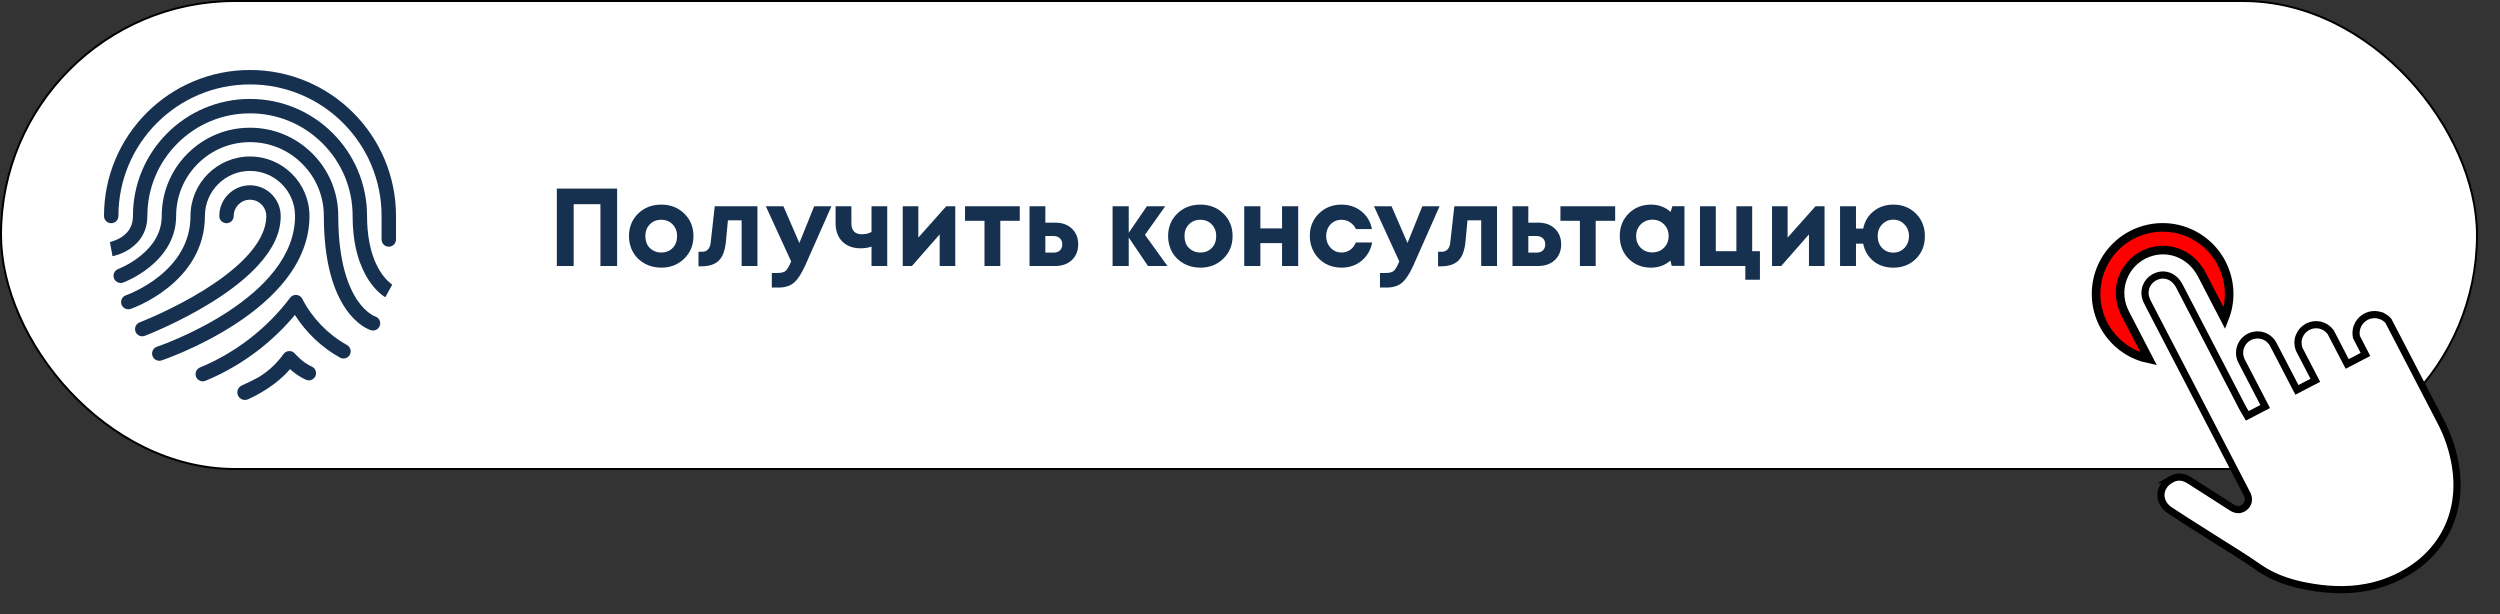 <?xml version="1.0" encoding="UTF-8"?> <svg xmlns="http://www.w3.org/2000/svg" width="1250" height="307" viewBox="0 0 1250 307" fill="none"><rect x="0" y="0" width="1250" height="307" fill="#333333" stroke="none"/><rect x="0.5" y="0.5" width="1238" height="234" rx="117" fill="white"></rect><rect x="0.5" y="0.5" width="1238" height="234" rx="117" stroke="black"></rect><path d="M278.424 94.293H308.56V133H300.21V102.09H286.829V133H278.424V94.293ZM330.637 133.829C327.577 133.829 324.813 133.147 322.343 131.784C319.873 130.42 317.938 128.54 316.537 126.143C315.173 123.71 314.491 121.019 314.491 118.07C314.491 113.536 316.021 109.776 319.08 106.79C322.14 103.804 325.992 102.311 330.637 102.311C335.245 102.311 339.079 103.804 342.138 106.79C345.198 109.776 346.728 113.536 346.728 118.07C346.728 122.568 345.18 126.328 342.083 129.351C339.024 132.336 335.208 133.829 330.637 133.829ZM330.637 126.254C332.959 126.254 334.858 125.498 336.332 123.987C337.807 122.439 338.544 120.466 338.544 118.07C338.544 115.674 337.807 113.72 336.332 112.209C334.858 110.661 332.941 109.887 330.582 109.887C328.259 109.887 326.361 110.661 324.886 112.209C323.412 113.72 322.675 115.674 322.675 118.07C322.675 119.25 322.859 120.356 323.227 121.388C323.633 122.42 324.186 123.286 324.886 123.987C325.587 124.687 326.416 125.24 327.375 125.646C328.37 126.051 329.457 126.254 330.637 126.254ZM357.375 103.141H378.719V133H370.812V110.163H363.955L362.96 120.78C362.518 125.277 361.32 128.466 359.366 130.346C357.412 132.226 354.482 133.166 350.574 133.166H349.247V125.867H351.238C352.343 125.867 353.265 125.48 354.002 124.706C354.74 123.932 355.182 122.826 355.329 121.388L357.375 103.141ZM407.088 103.141H415.714L402.665 132.613C400.822 136.742 398.942 139.635 397.025 141.294C395.108 142.953 392.509 143.783 389.228 143.783H385.91V136.484H388.73C390.647 136.484 392.011 136.133 392.822 135.433C393.633 134.733 394.518 133.24 395.476 130.954L395.587 130.733L382.924 103.141H391.716L399.679 121.499L407.088 103.141ZM435.762 103.141H443.614V133H435.762V123.323C434.067 123.876 432.26 124.153 430.344 124.153C426.51 124.153 423.45 123.028 421.164 120.78C418.916 118.494 417.791 115.416 417.791 111.545V103.141H425.699V111.656C425.699 115.306 427.45 117.13 430.952 117.13C432.795 117.13 434.398 116.743 435.762 115.969V103.141ZM473.101 103.141H477.636V133H469.839V117.186L455.96 133H451.37V103.141H459.167V118.789L473.101 103.141ZM509.886 103.141V110.384H500.154V133H492.247V110.384H482.515V103.141H509.886ZM527.594 111.324C531.059 111.324 533.842 112.32 535.944 114.31C538.045 116.301 539.095 118.918 539.095 122.162C539.095 125.406 538.045 128.023 535.944 130.014C533.842 132.005 531.059 133 527.594 133H514.766V103.141H522.673V111.324H527.594ZM526.765 126.309C528.129 126.309 529.198 125.941 529.972 125.203C530.746 124.466 531.133 123.471 531.133 122.217C531.133 120.927 530.746 119.913 529.972 119.176C529.198 118.402 528.129 118.015 526.765 118.015H522.673V126.309H526.765ZM583.717 133H573.986L564.364 118.734V133H556.291V103.141H564.364V116.411L573.433 103.141H582.612L572.493 117.407L583.717 133ZM600.202 133.829C597.142 133.829 594.377 133.147 591.907 131.784C589.437 130.42 587.502 128.54 586.101 126.143C584.737 123.71 584.055 121.019 584.055 118.07C584.055 113.536 585.585 109.776 588.645 106.79C591.704 103.804 595.557 102.311 600.202 102.311C604.809 102.311 608.643 103.804 611.703 106.79C614.763 109.776 616.292 113.536 616.292 118.07C616.292 122.568 614.744 126.328 611.648 129.351C608.588 132.336 604.773 133.829 600.202 133.829ZM600.202 126.254C602.524 126.254 604.422 125.498 605.897 123.987C607.371 122.439 608.109 120.466 608.109 118.07C608.109 115.674 607.371 113.72 605.897 112.209C604.422 110.661 602.505 109.887 600.146 109.887C597.824 109.887 595.925 110.661 594.451 112.209C592.976 113.72 592.239 115.674 592.239 118.07C592.239 119.25 592.423 120.356 592.792 121.388C593.197 122.42 593.75 123.286 594.451 123.987C595.151 124.687 595.981 125.24 596.939 125.646C597.934 126.051 599.022 126.254 600.202 126.254ZM641.027 103.141H649.1V133H641.027V121.554H630.189V133H622.116V103.141H630.189V114.2H641.027V103.141ZM670.717 133.829C667.768 133.829 665.077 133.147 662.644 131.784C660.248 130.383 658.349 128.466 656.948 126.033C655.584 123.6 654.902 120.909 654.902 117.96C654.902 113.499 656.414 109.776 659.437 106.79C662.459 103.804 666.238 102.311 670.772 102.311C674.643 102.311 677.961 103.435 680.725 105.684C683.49 107.896 685.241 110.845 685.978 114.531H677.961C677.297 113.094 676.32 111.969 675.03 111.158C673.776 110.311 672.339 109.887 670.717 109.887C668.542 109.887 666.717 110.661 665.243 112.209C663.805 113.757 663.086 115.693 663.086 118.015C663.086 120.337 663.823 122.291 665.298 123.876C666.772 125.461 668.579 126.254 670.717 126.254C672.339 126.254 673.776 125.83 675.03 124.982C676.283 124.097 677.26 122.844 677.961 121.222H686.089C685.352 125.019 683.582 128.079 680.781 130.401C677.979 132.687 674.624 133.829 670.717 133.829ZM711.158 103.141H719.784L706.735 132.613C704.892 136.742 703.012 139.635 701.095 141.294C699.178 142.953 696.579 143.783 693.298 143.783H689.98V136.484H692.8C694.717 136.484 696.081 136.133 696.892 135.433C697.703 134.733 698.588 133.24 699.546 130.954L699.657 130.733L686.994 103.141H695.786L703.749 121.499L711.158 103.141ZM727.163 103.141H748.506V133H740.599V110.163H733.743L732.747 120.78C732.305 125.277 731.107 128.466 729.153 130.346C727.199 132.226 724.269 133.166 720.361 133.166H719.034V125.867H721.025C722.131 125.867 723.052 125.48 723.789 124.706C724.527 123.932 724.969 122.826 725.117 121.388L727.163 103.141ZM769.079 111.324C772.544 111.324 775.327 112.32 777.428 114.31C779.53 116.301 780.58 118.918 780.58 122.162C780.58 125.406 779.53 128.023 777.428 130.014C775.327 132.005 772.544 133 769.079 133H756.25V103.141H764.158V111.324H769.079ZM768.249 126.309C769.613 126.309 770.682 125.941 771.457 125.203C772.231 124.466 772.618 123.471 772.618 122.217C772.618 120.927 772.231 119.913 771.457 119.176C770.682 118.402 769.613 118.015 768.249 118.015H764.158V126.309H768.249ZM807.584 103.141V110.384H797.852V133H789.945V110.384H780.213V103.141H807.584ZM836.201 103.085H842.228V132.945H835.869L835.206 130.291C832.478 132.65 829.252 133.829 825.529 133.829C821.032 133.829 817.29 132.336 814.304 129.351C811.355 126.328 809.88 122.549 809.88 118.015C809.88 113.518 811.355 109.776 814.304 106.79C817.29 103.804 821.032 102.311 825.529 102.311C829.326 102.311 832.588 103.528 835.316 105.961L836.201 103.085ZM820.331 123.876C821.879 125.425 823.815 126.199 826.137 126.199C828.496 126.199 830.45 125.425 831.998 123.876C833.547 122.328 834.321 120.374 834.321 118.015C834.321 115.656 833.547 113.702 831.998 112.154C830.45 110.605 828.515 109.831 826.192 109.831C824.644 109.831 823.243 110.2 821.99 110.937C820.774 111.638 819.815 112.614 819.115 113.868C818.414 115.084 818.064 116.467 818.064 118.015C818.064 120.374 818.82 122.328 820.331 123.876ZM876.093 125.59H879.963V139.857H872.664V133H849.993V103.141H857.9V125.59H868.185V103.141H876.093V125.59ZM907.742 103.141H912.276V133H904.479V117.186L890.6 133H886.011V103.141H893.807V118.789L907.742 103.141ZM946.627 102.311C951.198 102.311 954.977 103.804 957.963 106.79C960.949 109.776 962.442 113.536 962.442 118.07C962.442 122.678 960.949 126.457 957.963 129.406C955.014 132.355 951.235 133.829 946.627 133.829C942.757 133.829 939.457 132.742 936.729 130.567C934.038 128.355 932.324 125.443 931.587 121.83H927.993V133H920.03V103.141H927.993V114.31H931.587C932.324 110.698 934.057 107.804 936.785 105.629C939.513 103.417 942.793 102.311 946.627 102.311ZM941.042 123.987C942.554 125.535 944.415 126.309 946.627 126.309C948.876 126.309 950.738 125.535 952.212 123.987C953.724 122.402 954.479 120.43 954.479 118.07C954.479 115.711 953.724 113.757 952.212 112.209C950.738 110.624 948.876 109.831 946.627 109.831C944.415 109.831 942.554 110.624 941.042 112.209C939.568 113.757 938.831 115.711 938.831 118.07C938.831 120.43 939.568 122.402 941.042 123.987Z" fill="#163050"></path><path d="M194.392 123.352C192.4 123.352 190.786 121.738 190.786 119.746V108C190.786 99.118 189.047 90.502 185.618 82.393C182.305 74.559 177.56 67.523 171.518 61.481C165.475 55.438 158.439 50.693 150.605 47.381C142.498 43.951 133.882 42.212 124.999 42.212C116.115 42.212 107.501 43.951 99.392 47.381C91.558 50.693 84.522 55.438 78.479 61.481C72.437 67.523 67.692 74.559 64.379 82.393C60.95 90.501 59.211 99.116 59.211 108C59.211 109.992 57.597 111.605 55.605 111.605C53.614 111.605 52 109.992 52 108C52 98.147 53.931 88.586 57.738 79.584C61.416 70.891 66.678 63.084 73.381 56.381C80.084 49.678 87.891 44.416 96.584 40.738C105.586 36.931 115.146 35 125 35C134.854 35 144.414 36.931 153.416 40.738C162.109 44.416 169.916 49.678 176.619 56.381C183.322 63.084 188.584 70.891 192.262 79.584C196.069 88.586 198 98.146 198 108V119.746C198 121.738 196.386 123.352 194.395 123.352H194.392Z" fill="#163050"></path><path d="M192.659 148.609C191.991 148.244 176.314 139.3 176.314 107.994C176.314 94.286 170.976 81.401 161.284 71.708C151.591 62.015 138.706 56.678 124.998 56.678C111.29 56.678 98.405 62.015 88.712 71.708C79.019 81.401 73.682 94.286 73.682 107.994C73.682 114.952 70.623 120.659 64.835 124.499C60.719 127.231 56.698 128.021 56.252 128.103L54.957 121.009L54.941 121.012C54.972 121.006 58.064 120.395 61.026 118.372C64.69 115.868 66.471 112.473 66.471 107.994C66.471 100.094 68.019 92.429 71.072 85.211C74.02 78.241 78.239 71.982 83.613 66.609C88.986 61.235 95.245 57.016 102.215 54.068C109.433 51.015 117.098 49.467 124.998 49.467C132.898 49.467 140.563 51.015 147.781 54.068C154.751 57.016 161.01 61.235 166.383 66.609C171.757 71.982 175.976 78.241 178.924 85.211C181.977 92.429 183.525 100.094 183.525 107.994C183.525 115.894 184.631 126.789 189.902 135.387C192.997 140.436 196.128 142.287 196.159 142.305L196.122 142.285L192.659 148.611V148.609Z" fill="#163050"></path><path d="M79.646 180.386C78.138 180.386 76.731 179.431 76.227 177.922C75.595 176.033 76.615 173.991 78.504 173.359C78.678 173.3 96.26 167.35 113.547 156.119C123.558 149.615 131.504 142.645 137.168 135.401C144.041 126.608 147.526 117.385 147.526 107.991C147.526 95.567 137.418 85.458 124.993 85.458C112.567 85.458 102.459 95.566 102.459 107.991C102.459 115.763 100.466 123.073 96.537 129.719C93.433 134.967 89.128 139.788 83.743 144.048C74.688 151.212 65.701 154.329 65.323 154.459C63.438 155.102 61.389 154.097 60.745 152.212C60.102 150.328 61.106 148.282 62.988 147.636C63.07 147.607 71.339 144.716 79.433 138.262C84.078 134.559 87.765 130.414 90.389 125.946C93.613 120.456 95.249 114.415 95.249 107.991C95.249 91.591 108.591 78.247 124.993 78.247C141.394 78.247 154.737 91.59 154.737 107.991C154.737 119.057 150.721 129.794 142.801 139.903C136.625 147.784 128.062 155.302 117.351 162.246C99.303 173.945 81.537 179.949 80.79 180.198C80.41 180.325 80.025 180.386 79.646 180.386Z" fill="#163050"></path><path d="M71.125 168.146C69.674 168.146 68.306 167.263 67.756 165.827C67.045 163.966 67.977 161.882 69.837 161.171C69.999 161.109 86.19 154.869 102.115 144.95C116.267 136.136 133.137 122.571 133.137 107.997C133.137 103.507 129.484 99.856 124.996 99.856C120.508 99.856 116.855 103.507 116.855 107.997C116.855 109.988 115.242 111.602 113.25 111.602C111.259 111.602 109.645 109.988 109.645 107.997C109.645 99.531 116.531 92.645 124.996 92.645C133.462 92.645 140.348 99.531 140.348 107.997C140.348 116.462 136.584 124.351 129.16 132.528C123.492 138.769 115.647 145.027 105.839 151.127C89.331 161.395 73.096 167.645 72.413 167.906C71.989 168.068 71.555 168.144 71.126 168.144L71.125 168.146Z" fill="#163050"></path><path d="M101.385 190.667C99.969 190.667 98.625 189.826 98.051 188.436C97.291 186.596 98.168 184.488 100.008 183.728C108.844 180.08 117.204 175.229 124.856 169.31C132.508 163.392 139.305 156.519 145.058 148.884C145.805 147.892 147.011 147.354 148.248 147.462C149.485 147.569 150.581 148.306 151.147 149.412C156.08 159.052 164.012 167.253 173.484 172.5C175.226 173.465 175.855 175.66 174.89 177.401C173.925 179.143 171.73 179.772 169.99 178.807C160.88 173.759 153.029 166.296 147.453 157.472C142.083 163.934 135.984 169.82 129.268 175.013C121.107 181.325 112.188 186.499 102.76 190.392C102.31 190.578 101.844 190.666 101.385 190.666V190.667Z" fill="#163050"></path><path d="M186.497 165.263C186.157 165.263 185.811 165.214 185.468 165.111C184.807 164.915 178.852 162.954 173.056 154.675C169.773 149.985 167.17 144.148 165.321 137.327C163.062 128.999 161.919 119.13 161.919 107.995C161.919 98.132 158.078 88.859 151.104 81.885C144.13 74.911 134.857 71.071 124.994 71.071C115.131 71.071 105.858 74.911 98.884 81.885C91.91 88.859 88.069 98.132 88.069 107.995C88.069 117.858 83.437 126.582 74.673 133.629C68.261 138.785 61.879 141.168 61.61 141.267C59.741 141.955 57.669 140.997 56.981 139.13C56.293 137.262 57.249 135.191 59.114 134.502C59.247 134.453 64.845 132.324 70.306 127.887C77.308 122.199 80.859 115.507 80.859 107.994C80.859 96.204 85.449 85.121 93.786 76.786C102.122 68.45 113.206 63.858 124.994 63.858C136.782 63.858 147.866 68.449 156.202 76.786C164.538 85.121 169.129 96.206 169.129 107.994C169.129 131.548 174.477 144.13 178.965 150.537C183.293 156.718 187.487 158.186 187.527 158.198C189.435 158.766 190.522 160.774 189.954 162.681C189.488 164.246 188.053 165.259 186.5 165.26L186.497 165.263Z" fill="#163050"></path><path d="M119.159 198.074C118.06 196.141 118.858 193.684 120.88 192.761C123.643 191.5 127.251 189.793 129.308 188.574C132.646 186.596 137.515 182.99 141.749 177.04C142.398 176.129 143.432 175.571 144.55 175.527C145.665 175.483 146.74 175.963 147.457 176.822C147.489 176.861 151.213 181.251 155.849 183.267C157.675 184.06 158.511 186.185 157.718 188.011C156.925 189.836 154.799 190.674 152.975 189.88C149.768 188.485 146.986 186.353 145.014 184.58C138.351 192.435 128.907 197.435 124.012 199.646C122.23 200.452 120.127 199.771 119.161 198.071L119.159 198.074Z" fill="#163050"></path><path d="M1077.29 138.589L1077.3 138.585C1079.66 137.359 1082.08 137.224 1084.21 137.972C1086.35 138.722 1088.33 140.407 1089.7 143.042L1089.7 143.045C1098.66 160.231 1112.2 186.385 1121.13 203.586C1121.64 204.574 1122.29 205.608 1122.78 206.443L1123.63 207.919L1132.59 203.268L1120.8 180.545C1119.77 178.57 1119.52 176.288 1120.09 174.145L1120.21 173.718C1120.93 171.454 1122.51 169.568 1124.62 168.474C1126.6 167.448 1128.88 167.198 1131.02 167.761L1131.45 167.884C1133.71 168.601 1135.6 170.187 1136.69 172.295L1148.45 194.935L1157.66 190.15L1149.57 174.564C1148.8 172.513 1148.79 170.249 1149.57 168.195C1150.31 166.246 1151.69 164.616 1153.49 163.579L1153.85 163.379L1153.94 163.333L1154.31 163.156C1156.03 162.369 1157.96 162.146 1159.82 162.521L1160.22 162.611C1162.3 163.129 1164.12 164.371 1165.36 166.113L1173.59 181.968L1182.73 177.226L1178.26 168.62C1177.93 167.179 1177.95 165.682 1178.32 164.251L1178.4 163.955C1178.83 162.472 1179.63 161.123 1180.71 160.03L1180.93 159.815C1182.06 158.756 1183.43 157.998 1184.92 157.605L1185.22 157.531C1186.72 157.188 1188.29 157.228 1189.77 157.644L1190.07 157.733L1190.07 157.734C1191.66 158.23 1193.07 159.148 1194.17 160.387C1196.15 164.163 1195.6 163.11 1197.65 167.059L1220.56 211.193C1224.08 217.993 1226.49 225.307 1227.71 232.861L1227.82 233.593L1227.82 233.598C1231.33 256.488 1221.31 276.702 1201.01 287.426L1200.05 287.926C1196.72 289.624 1193.26 291.025 1189.69 292.112L1189.68 292.112C1187.86 292.66 1186 293.123 1184.13 293.5L1183.33 293.657L1183.32 293.658C1173.24 295.568 1162.86 295.038 1152.26 292.901L1151.24 292.689C1143.5 291.055 1136.33 288.447 1129.8 284.025L1129.17 283.592L1129.17 283.591C1122.36 278.829 1115.21 274.48 1108.24 270.08L1105.26 268.191L1105.26 268.19L1100.13 264.935C1095.01 261.697 1089.91 258.491 1084.88 255.14L1084.88 255.14C1081.76 253.048 1080.38 250.101 1080.46 247.318C1080.54 244.533 1082.09 241.686 1085.29 239.808L1085.28 239.808C1086.95 238.831 1088.54 238.462 1090.06 238.55C1091.5 238.633 1092.99 239.133 1094.55 240.083L1094.86 240.279L1094.87 240.284L1115.76 253.651C1116.63 254.211 1117.69 254.725 1118.89 254.798C1120.08 254.872 1121.22 254.491 1122.24 253.67L1122.44 253.5C1123.5 252.572 1124.1 251.442 1124.21 250.164C1124.3 248.955 1123.93 247.822 1123.45 246.86L1075.25 154.013C1074.6 152.749 1073.97 151.615 1073.44 150.445L1073.21 149.941L1073.21 149.939C1072.38 148.011 1072.27 145.855 1072.88 143.857L1073.01 143.459C1073.72 141.483 1075.11 139.83 1076.92 138.788L1077.29 138.589Z" fill="white" stroke="black" stroke-width="3.582"></path><path d="M1066.44 117.19C1071.45 114.689 1077.01 113.494 1082.6 113.712L1083.14 113.737C1088.73 114.047 1094.15 115.763 1098.89 118.722L1099.35 119.012C1104.12 122.096 1108.03 126.352 1110.69 131.37L1110.7 131.413L1110.83 131.68C1113.1 136.043 1114.37 140.855 1114.55 145.767C1114.72 150.348 1113.93 154.909 1112.25 159.166L1100.89 137.277C1095.21 126.338 1082.88 122.009 1072.07 127.228L1071.56 127.485L1071.55 127.488L1071.54 127.492C1066.91 129.913 1063.33 133.938 1061.46 138.807L1061.28 139.281C1059.52 144.202 1059.62 149.591 1061.55 154.436L1061.74 154.904L1061.75 154.91C1062.24 156.055 1062.77 157.123 1063.27 158.075L1063.74 158.986L1074.39 179.491C1070.27 178.616 1066.34 176.967 1062.82 174.617L1062.38 174.313C1057.77 171.128 1054.05 166.833 1051.54 161.83L1051.31 161.344C1048.88 156.295 1047.77 150.719 1048.08 145.134L1048.11 144.593C1048.51 139.008 1050.31 133.615 1053.35 128.915L1053.64 128.463C1056.76 123.808 1060.99 120.016 1065.96 117.436L1066.44 117.19Z" fill="#FF0000" stroke="black" stroke-width="4.298"></path></svg> 